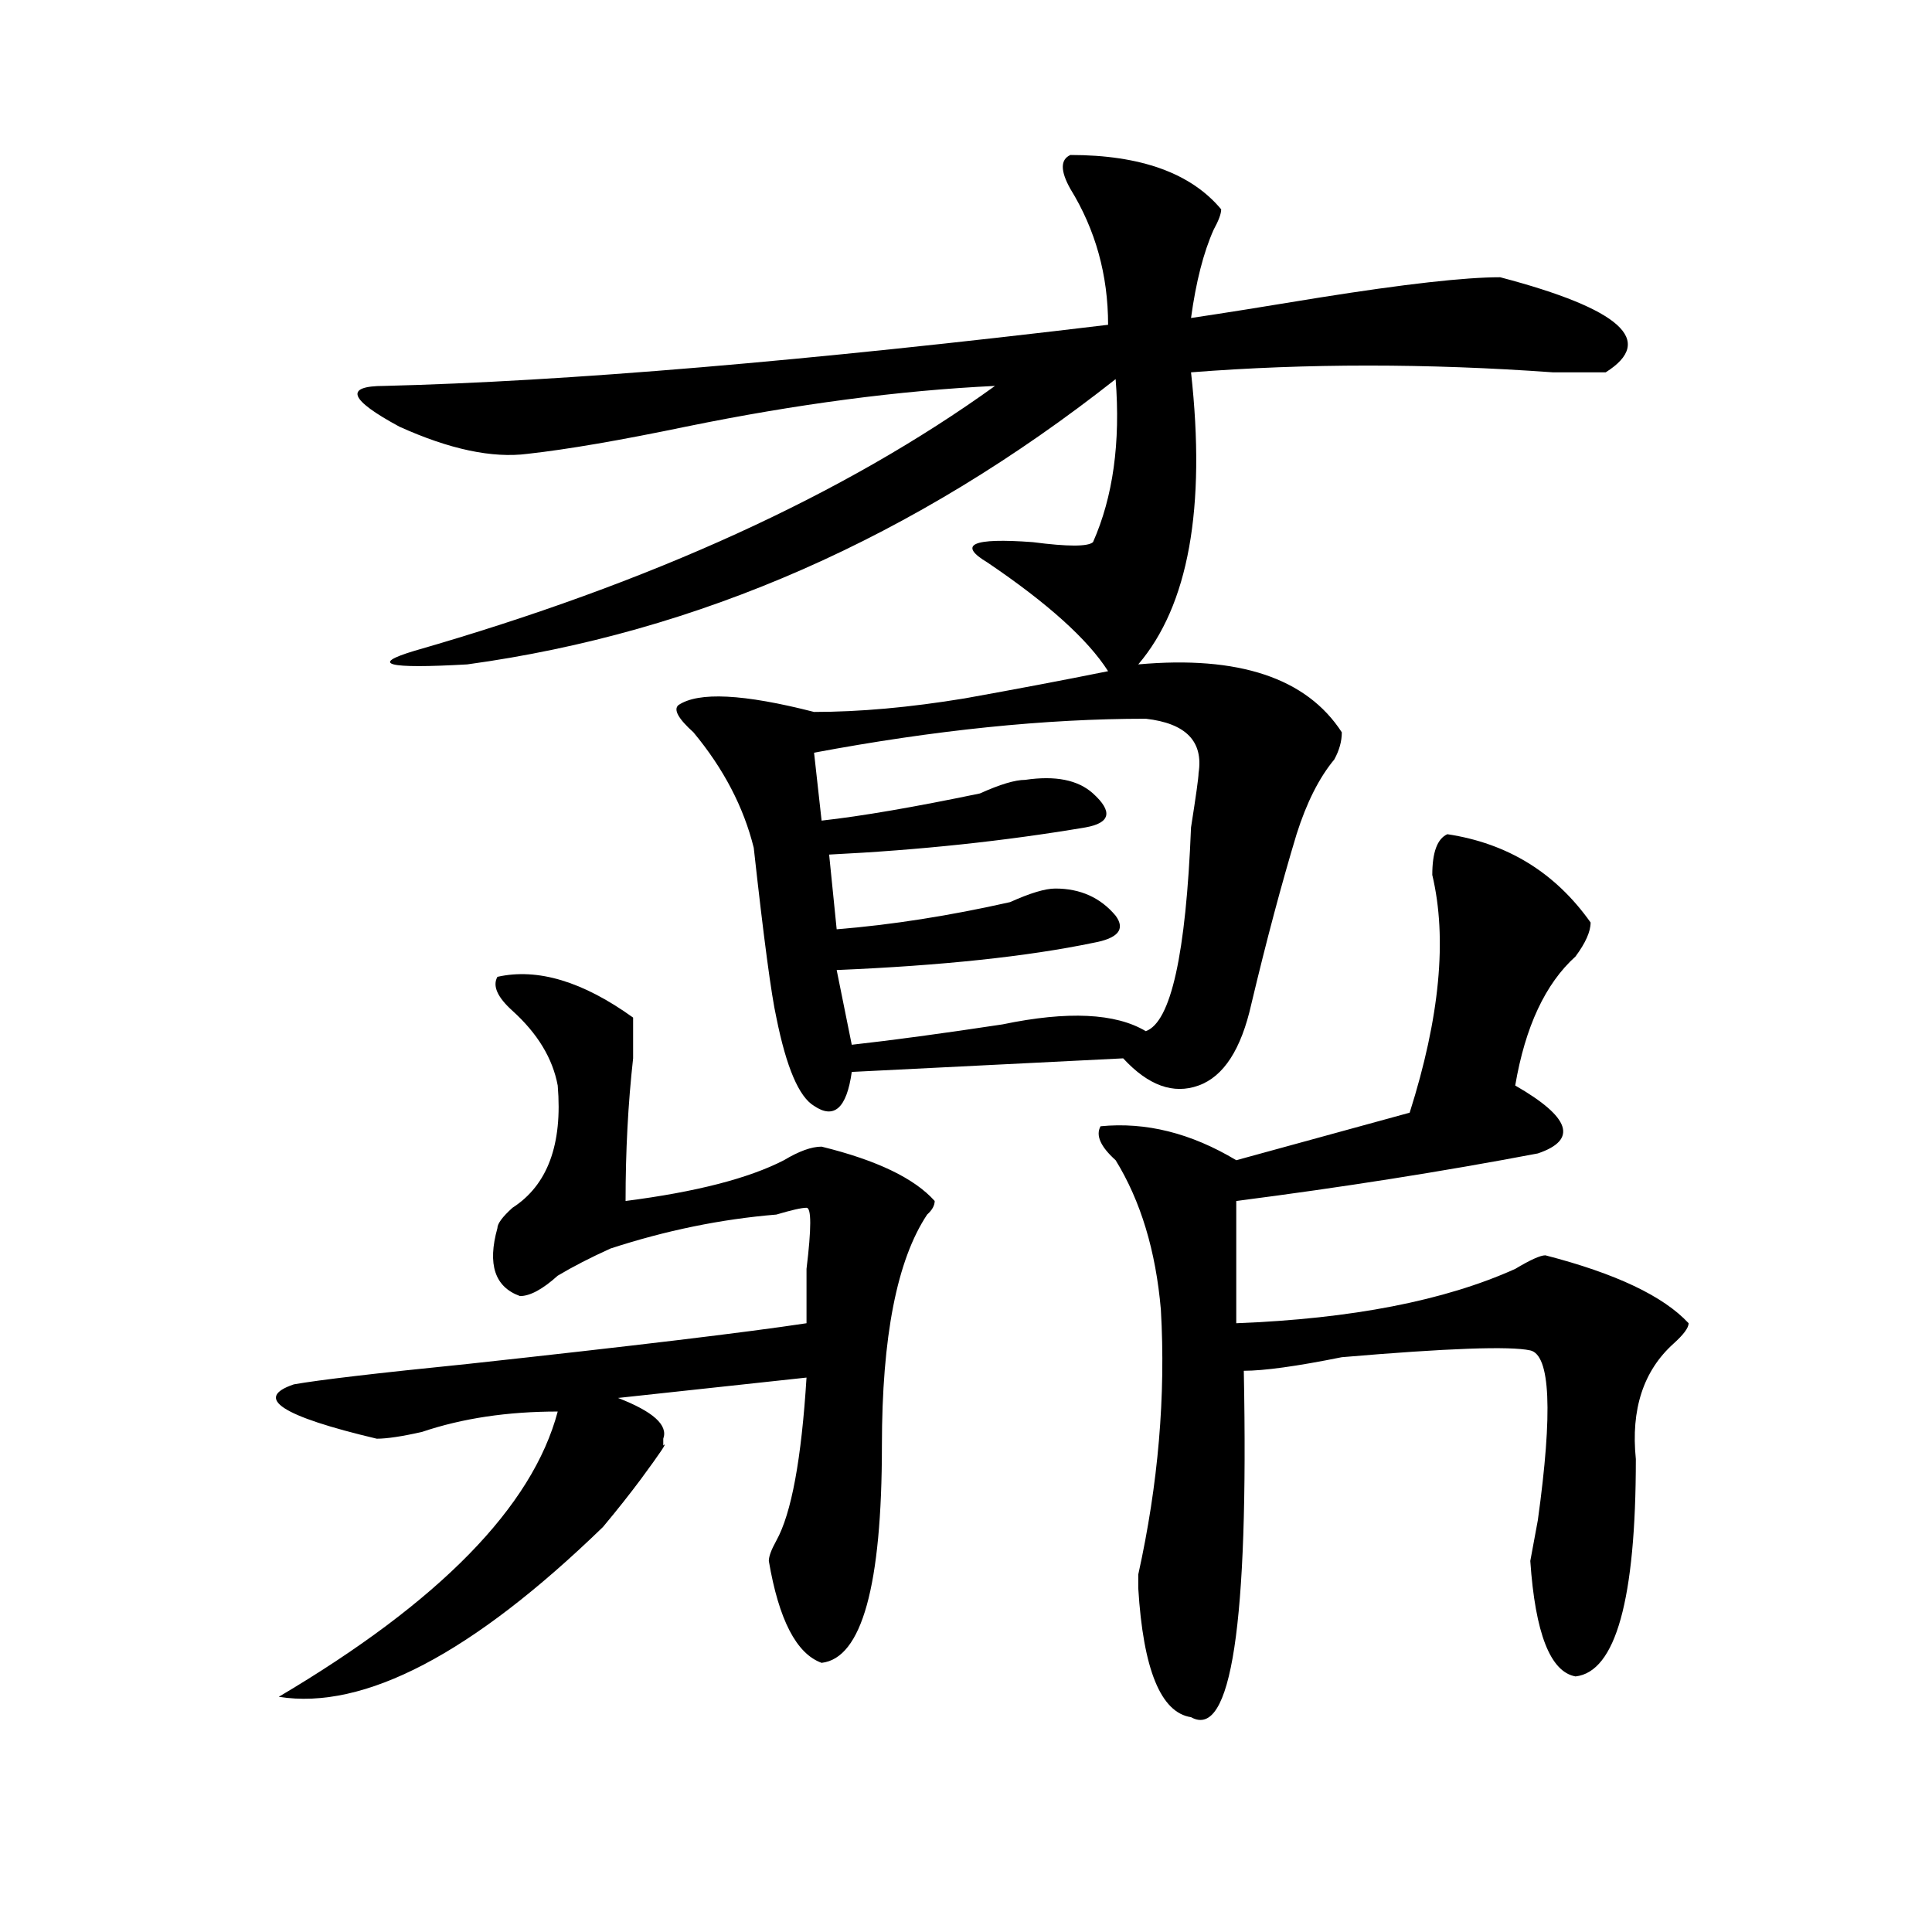 <?xml version="1.0" encoding="utf-8"?>
<!-- Generator: Adobe Illustrator 16.0.0, SVG Export Plug-In . SVG Version: 6.00 Build 0)  -->
<!DOCTYPE svg PUBLIC "-//W3C//DTD SVG 1.1//EN" "http://www.w3.org/Graphics/SVG/1.1/DTD/svg11.dtd">
<svg version="1.1" id="图层_1" xmlns="http://www.w3.org/2000/svg" xmlns:xlink="http://www.w3.org/1999/xlink" x="0px" y="0px"
	 width="1000px" height="1000px" viewBox="0 0 1000 1000" enable-background="new 0 0 1000 1000" xml:space="preserve">
<path d="M257.457,505.609c20.792-4.669,44.206,2.362,70.242,21.094c0,2.362,0,9.394,0,21.094
	c-2.622,23.456-3.902,48.065-3.902,73.828c36.401-4.669,63.718-11.7,81.949-21.094c7.805-4.669,14.269-7.031,19.512-7.031
	c28.597,7.031,48.108,16.425,58.535,28.125c0,2.362-1.341,4.725-3.902,7.031c-15.609,23.456-23.414,63.281-23.414,119.531
	c0,72.619-10.427,110.138-31.219,112.5c-13.048-4.725-22.134-22.303-27.316-52.734c0-2.362,1.28-5.822,3.902-10.547
	c7.805-14.063,12.987-42.188,15.609-84.375l-97.559,10.547c18.171,7.031,25.976,14.063,23.414,21.094v3.516
	c2.562-2.307-1.341,3.516-11.707,17.578c-5.243,7.031-11.707,15.271-19.512,24.609c-67.681,65.588-123.595,94.922-167.801,87.891
	c83.229-49.219,131.339-98.438,144.387-147.656c-26.036,0-49.45,3.516-70.242,10.547c-10.427,2.362-18.231,3.516-23.414,3.516
	c-49.45-11.7-63.778-21.094-42.926-28.125c12.987-2.307,42.926-5.822,89.754-10.547c85.852-9.338,144.387-16.369,175.605-21.094
	c0-7.031,0-16.369,0-28.125c2.562-21.094,2.562-31.641,0-31.641c-2.622,0-7.805,1.209-15.609,3.516
	c-28.657,2.362-57.255,8.24-85.852,17.578c-10.427,4.725-19.512,9.394-27.316,14.063c-7.805,7.031-14.329,10.547-19.512,10.547
	c-13.048-4.669-16.95-16.369-11.707-35.156c0-2.307,2.562-5.822,7.805-10.547c18.171-11.7,25.976-32.794,23.414-63.281
	c-2.622-14.063-10.427-26.916-23.414-38.672C257.457,516.156,254.835,510.334,257.457,505.609z M554.035,80.219
	c36.401,0,62.438,9.394,78.047,28.125c0,2.362-1.341,5.878-3.902,10.547c-5.243,11.755-9.146,26.972-11.707,45.703
	c15.609-2.308,37.683-5.823,66.34-10.547c44.206-7.031,75.425-10.547,93.656-10.547c62.438,16.425,80.608,32.849,54.633,49.219
	c-5.243,0-14.329,0-27.316,0c-65.06-4.669-127.497-4.669-187.313,0c7.805,70.313-1.341,120.74-27.316,151.172
	c52.011-4.669,87.132,7.031,105.363,35.156c0,4.725-1.341,9.394-3.902,14.063c-7.805,9.394-14.329,22.303-19.512,38.672
	c-7.805,25.818-15.609,55.097-23.414,87.891c-5.243,23.456-14.329,37.519-27.316,42.188c-13.048,4.725-26.036,0-39.023-14.063
	l-140.484,7.031c-2.622,18.787-9.146,24.609-19.512,17.578c-7.805-4.669-14.329-19.885-19.512-45.703
	c-2.622-11.7-6.524-40.979-11.707-87.891c-5.243-21.094-15.609-40.979-31.219-59.766c-7.805-7.031-10.427-11.7-7.805-14.063
	c10.366-7.031,33.78-5.822,70.242,3.516c23.414,0,49.39-2.307,78.047-7.031c25.976-4.669,50.73-9.338,74.145-14.063
	c-10.427-16.369-31.219-35.156-62.438-56.25c-15.609-9.338-7.805-12.854,23.414-10.547c18.171,2.362,28.597,2.362,31.219,0
	c10.366-23.401,14.269-51.526,11.707-84.375c-104.083,82.068-215.97,131.287-335.602,147.656c-41.646,2.362-50.73,0-27.316-7.031
	C336.784,301.703,436.965,256,515.012,199.75c-49.45,2.362-102.802,9.394-159.996,21.094c-33.841,7.031-61.157,11.755-81.949,14.063
	c-18.231,2.362-40.364-2.308-66.34-14.063c-26.036-14.063-28.657-21.094-7.805-21.094c93.656-2.308,218.531-12.854,374.625-31.641
	c0-25.763-6.524-49.219-19.512-70.313C548.792,88.458,548.792,82.581,554.035,80.219z M593.059,372.016
	c-52.071,0-109.266,5.878-171.703,17.578l3.902,35.156c20.792-2.307,48.108-7.031,81.949-14.063
	c10.366-4.669,18.171-7.031,23.414-7.031c15.609-2.307,27.316,0,35.121,7.031c10.366,9.394,9.085,15.271-3.902,17.578
	c-41.646,7.031-85.852,11.756-132.68,14.063L433.063,481c28.597-2.307,58.535-7.031,89.754-14.063
	c10.366-4.669,18.171-7.031,23.414-7.031c12.987,0,23.414,4.725,31.219,14.063c5.183,7.031,1.28,11.756-11.707,14.063
	c-33.841,7.031-78.047,11.756-132.68,14.063l7.805,38.672c20.792-2.307,46.828-5.822,78.047-10.547
	c33.78-7.031,58.535-5.822,74.145,3.516c12.987-4.669,20.792-39.825,23.414-105.469c2.562-16.369,3.902-25.763,3.902-28.125
	C622.937,383.771,613.851,374.378,593.059,372.016z M749.152,431.781c31.219,4.725,55.913,19.94,74.145,45.703
	c0,4.725-2.622,10.547-7.805,17.578c-15.609,14.063-26.036,36.365-31.219,66.797c28.597,16.425,32.499,28.125,11.707,35.156
	c-49.45,9.394-101.461,17.578-156.094,24.609v63.281c59.815-2.307,107.925-11.7,144.387-28.125
	c7.805-4.669,12.987-7.031,15.609-7.031c36.401,9.394,61.097,21.094,74.145,35.156c0,2.362-2.622,5.878-7.805,10.547
	c-15.609,14.063-22.134,34.003-19.512,59.766c0,72.619-10.427,110.138-31.219,112.5c-13.048-2.362-20.853-22.303-23.414-59.766
	l3.902-21.094c7.805-56.25,6.464-85.528-3.902-87.891c-10.427-2.307-42.926-1.153-97.559,3.516
	c-23.414,4.725-40.364,7.031-50.73,7.031c2.562,131.231-6.524,190.997-27.316,179.297c-15.609-2.362-24.755-24.609-27.316-66.797
	v-7.031c10.366-46.856,14.269-92.56,11.707-137.109c-2.622-30.432-10.427-56.25-23.414-77.344
	c-7.805-7.031-10.427-12.854-7.805-17.578c23.414-2.307,46.828,3.516,70.242,17.578l89.754-24.609
	c15.609-49.219,19.512-90.197,11.707-123.047C741.348,441.175,743.909,434.144,749.152,431.781z"/>
</svg>
